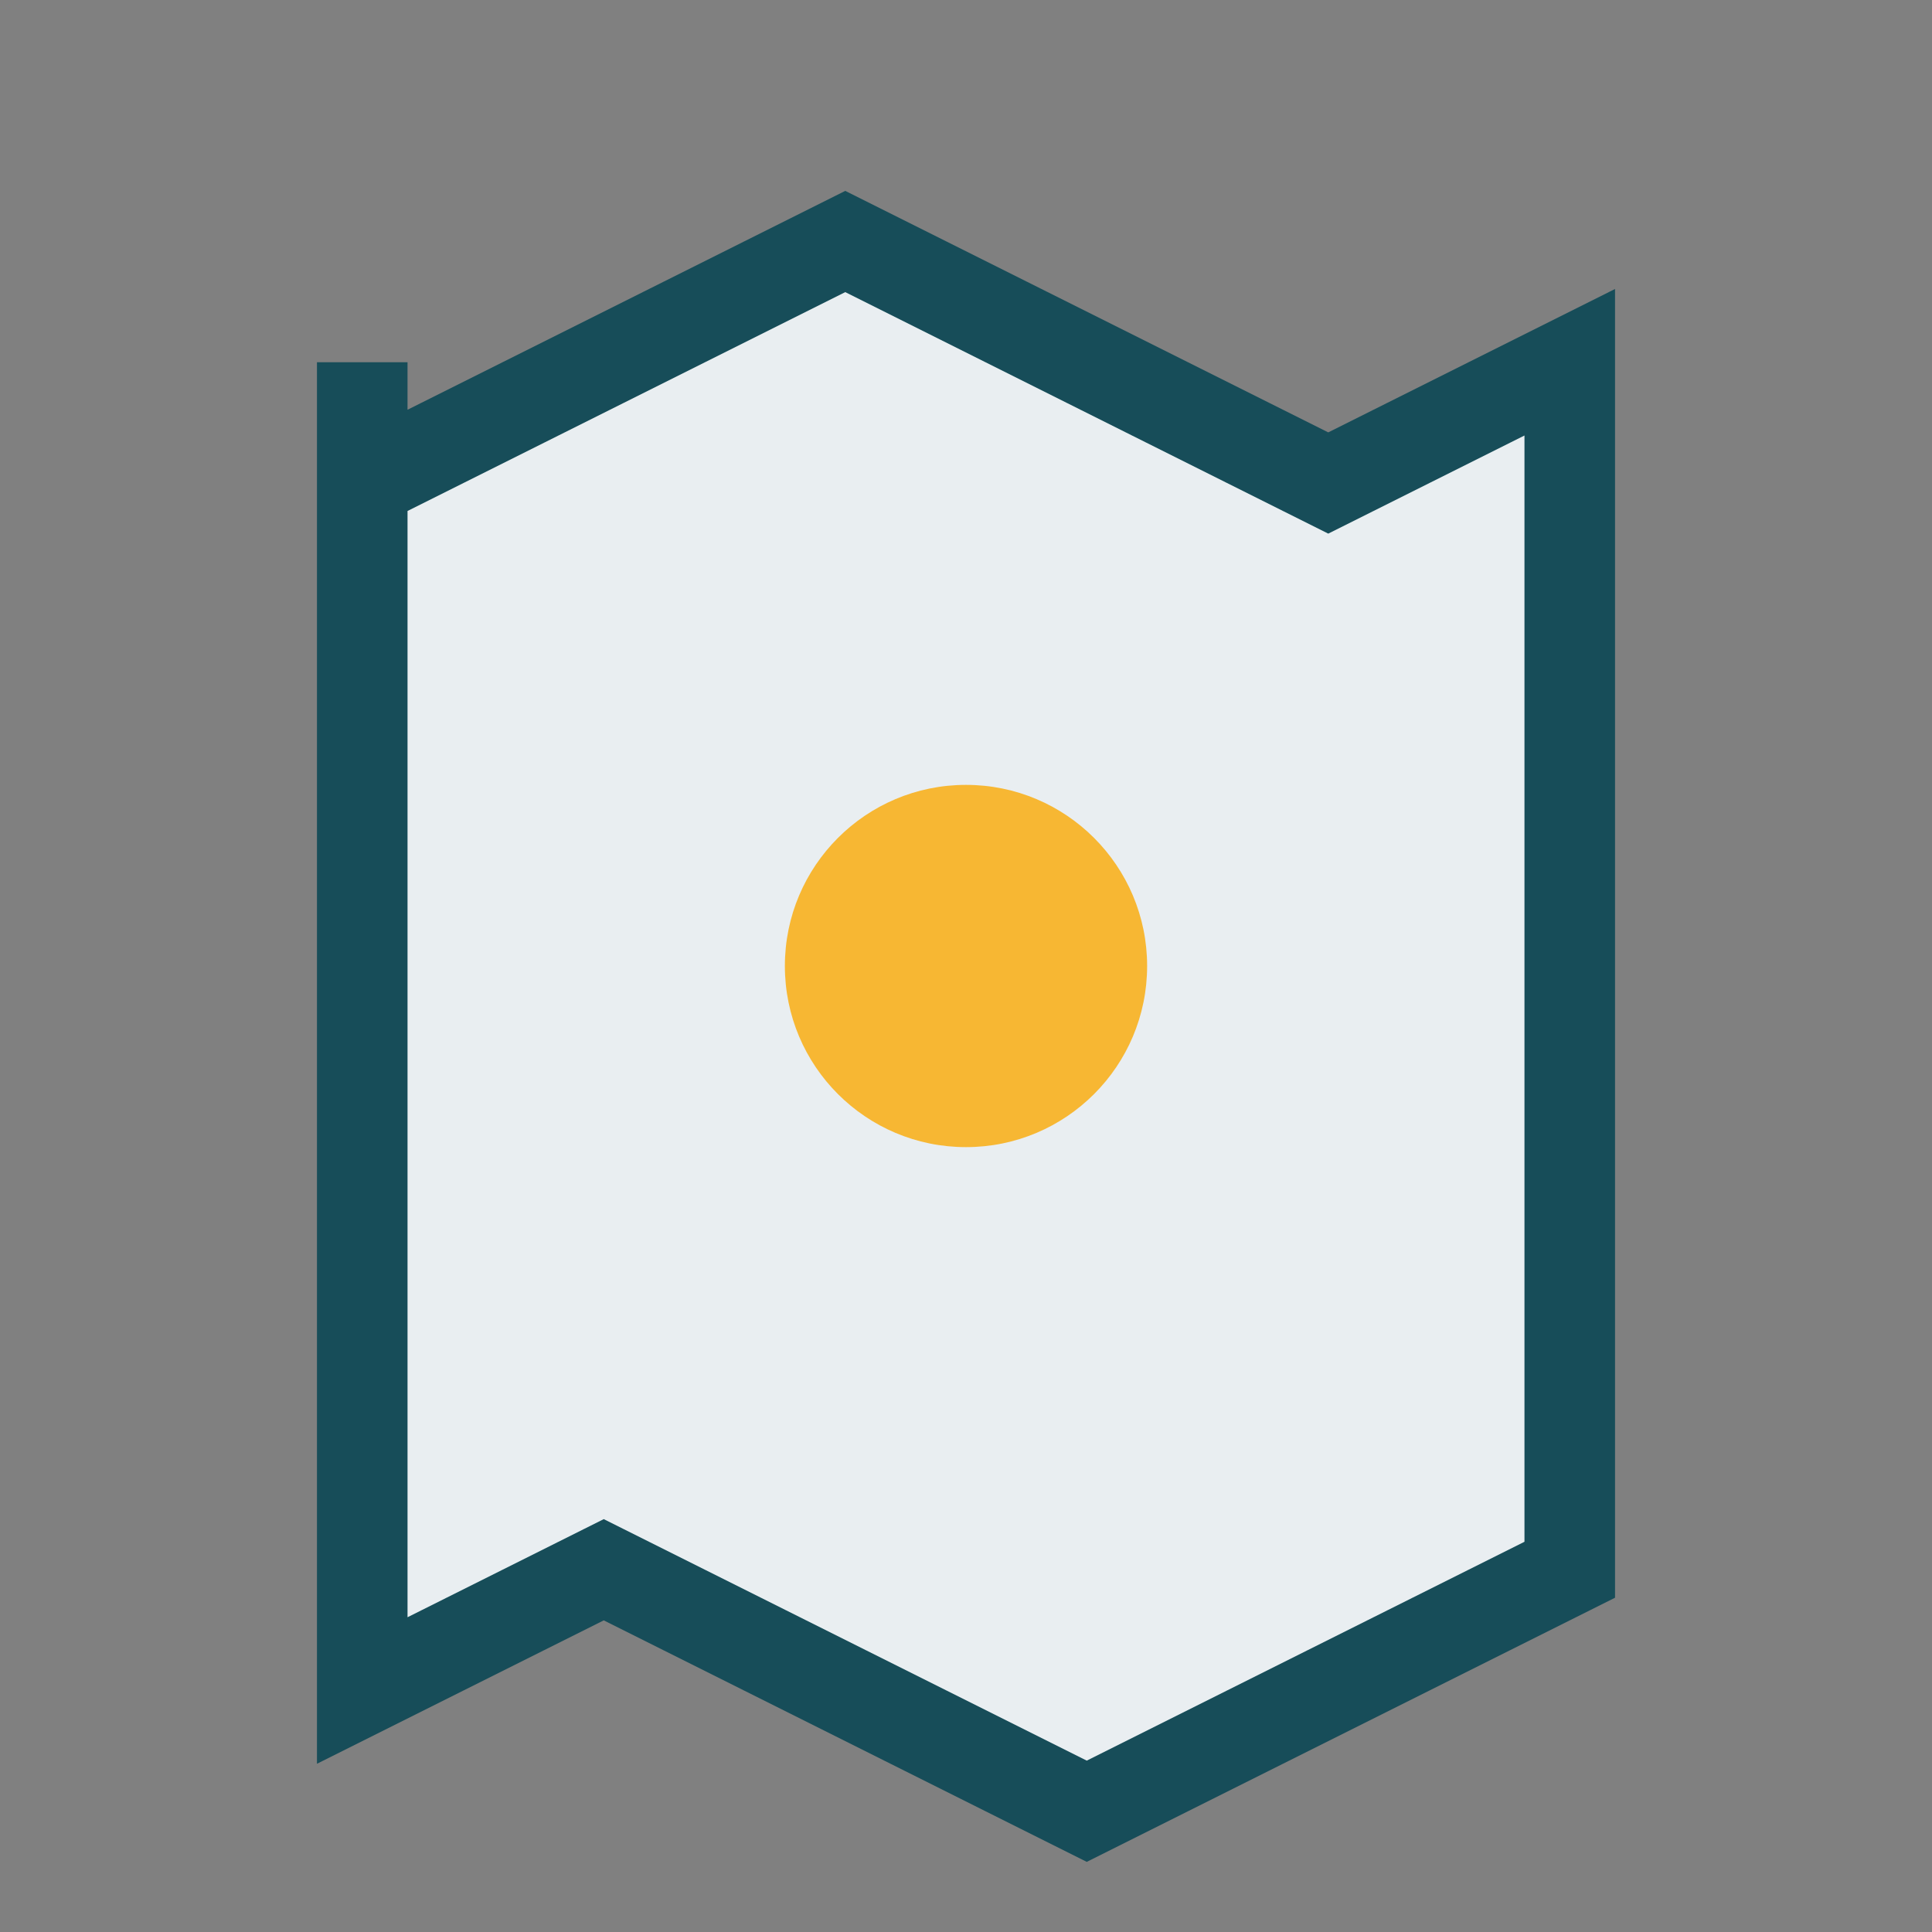 <?xml version="1.0" encoding="UTF-8"?>
<svg xmlns="http://www.w3.org/2000/svg" width="32" height="32" viewBox="0 0 32 32"><rect x="0" y="0" width="32" height="32" fill="#808080" stroke="none"/><path d="M6 8l8-4 8 4 4-2v20l-8 4-8-4-4 2V6z" fill="#E9EEF1" stroke="#174D59" stroke-width="1.5"/><circle cx="16" cy="16" r="3" fill="#F7B733"/></svg>